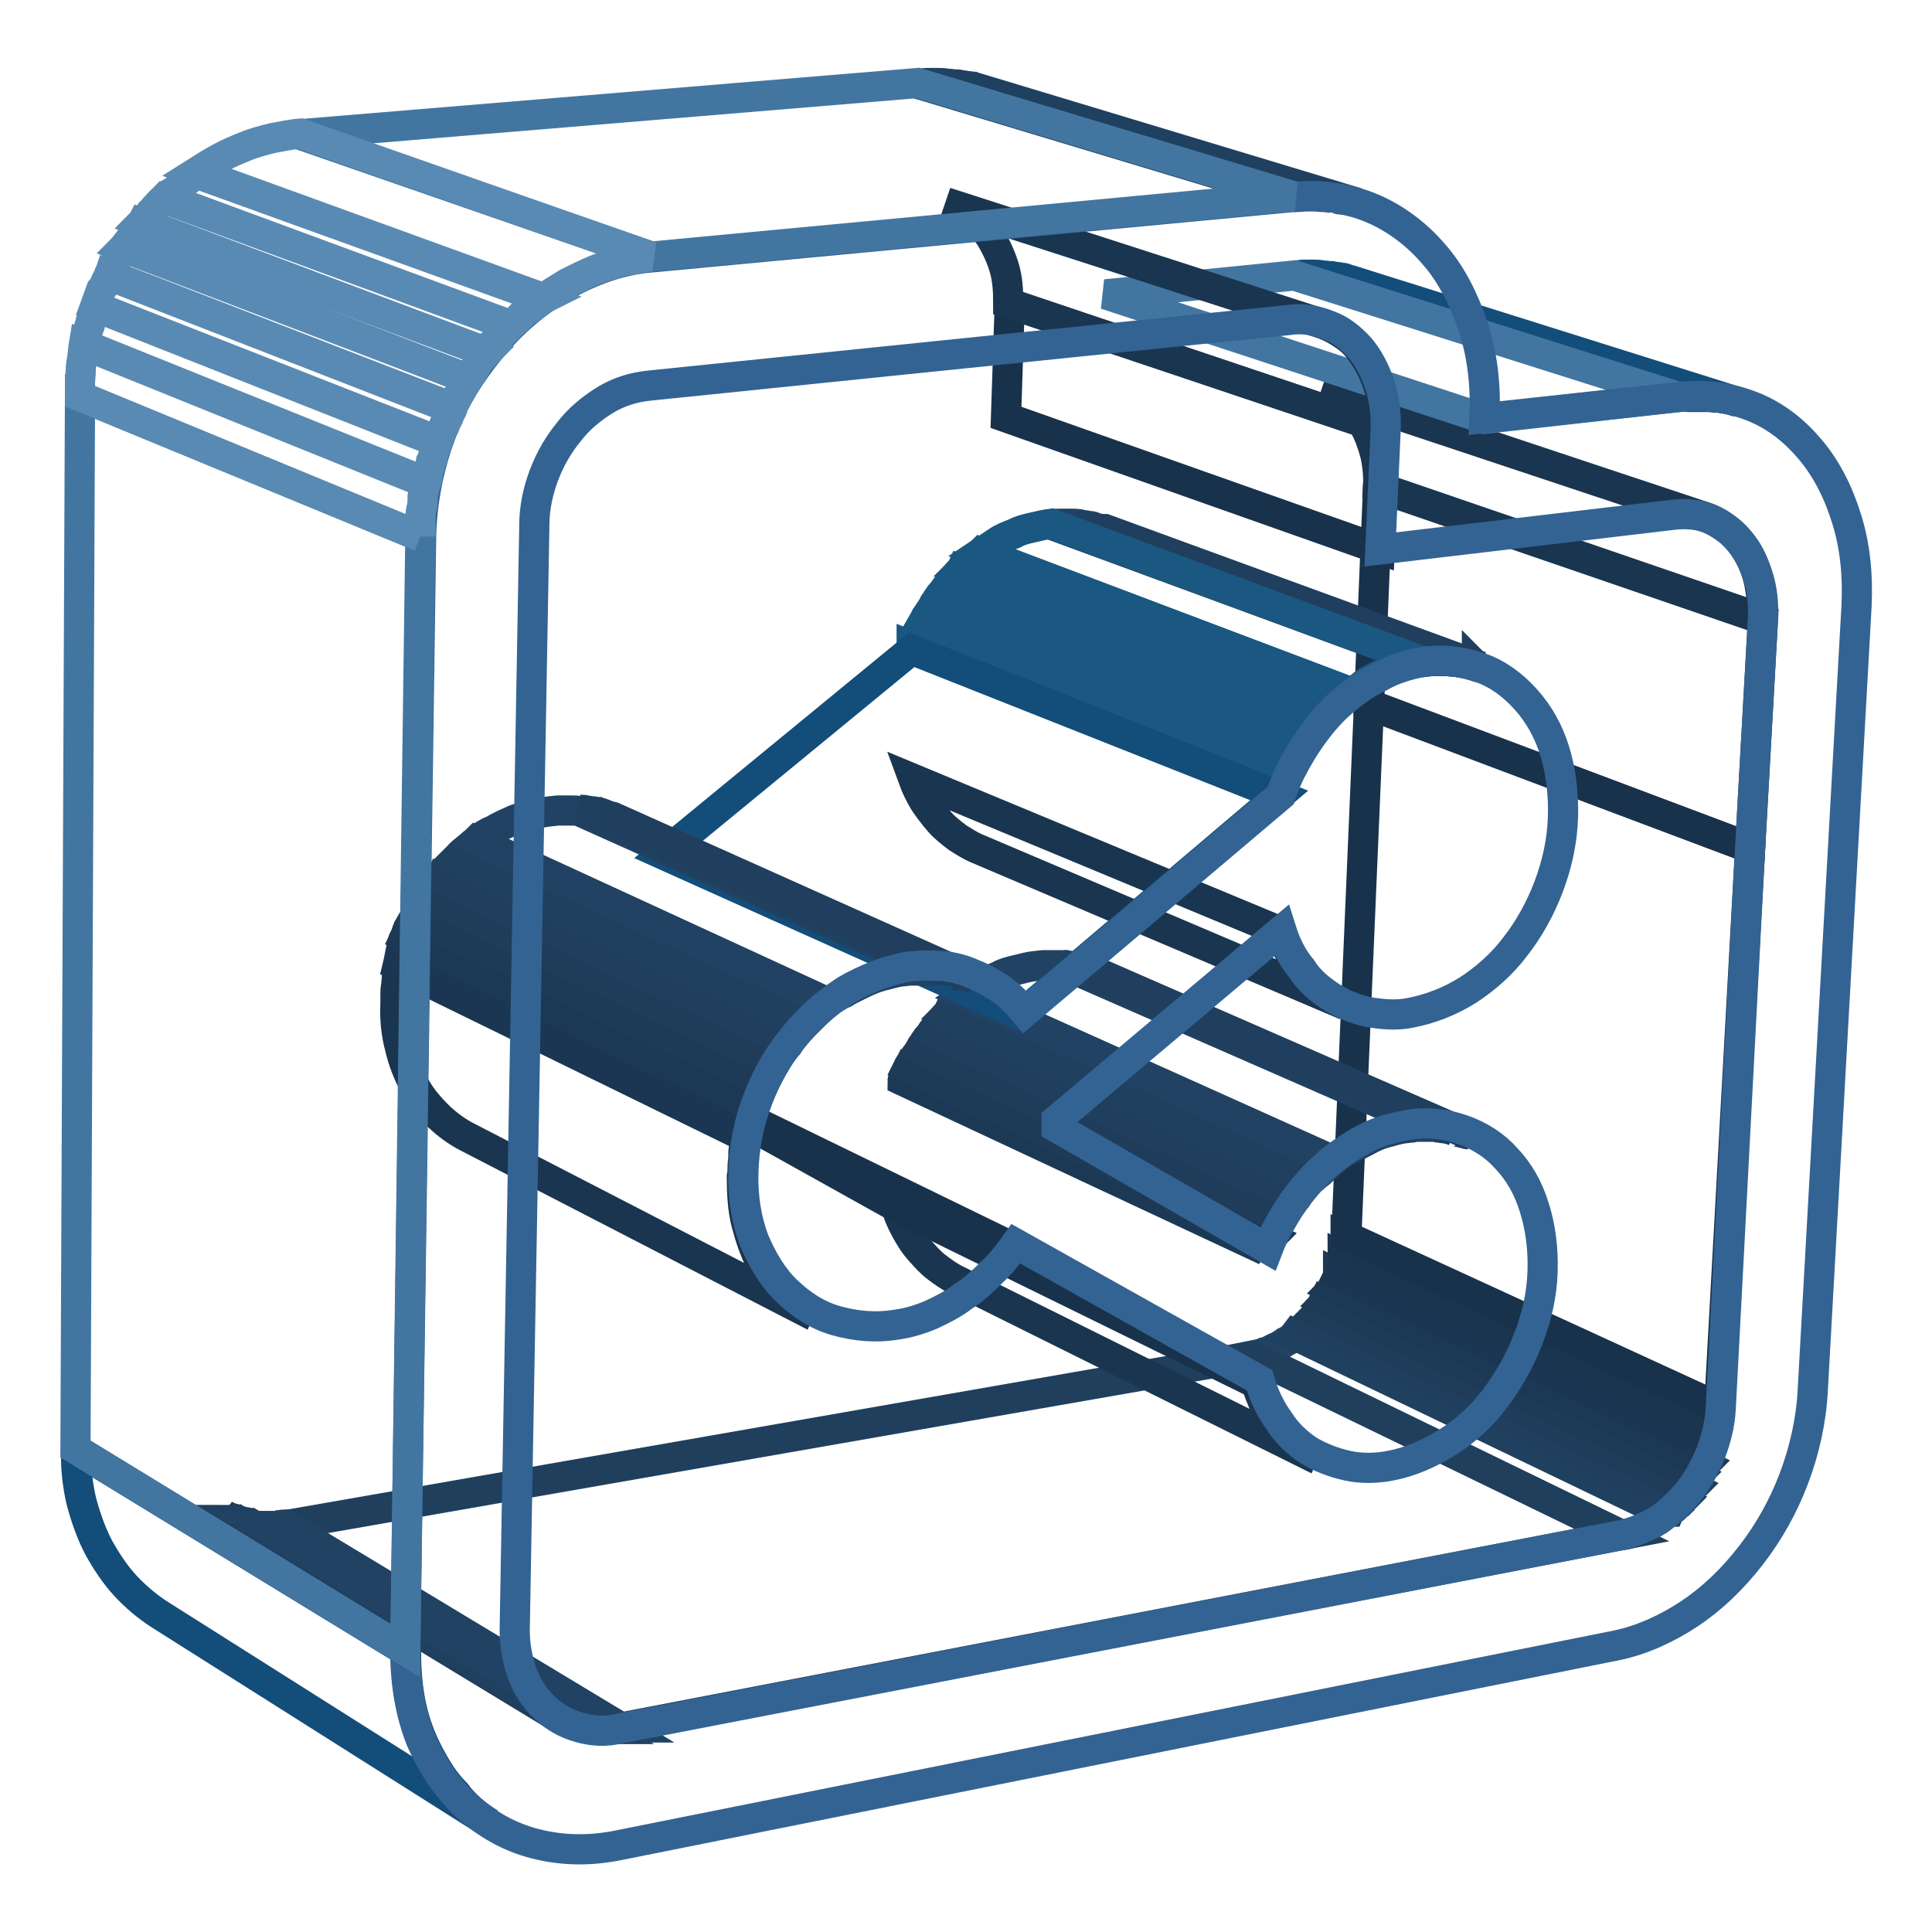 <?xml version="1.0" encoding="utf-8"?>
<!-- Svg Vector Icons : http://www.onlinewebfonts.com/icon -->
<!DOCTYPE svg PUBLIC "-//W3C//DTD SVG 1.1//EN" "http://www.w3.org/Graphics/SVG/1.1/DTD/svg11.dtd">
<svg version="1.1" xmlns="http://www.w3.org/2000/svg" xmlns:xlink="http://www.w3.org/1999/xlink" x="0px" y="0px" viewBox="0 0 256 256" enable-background="new 0 0 256 256" xml:space="preserve">
<g> <path stroke-width="4" fill-opacity="0" stroke="#214263"  d="M214.9,203.4l-48.9-23.8c0.5-0.1,1.1-0.2,1.5-0.4c0.5-0.1,1-0.4,1.4-0.6c0.5-0.2,1-0.5,1.4-0.8 c0.5-0.2,1-0.6,1.3-1l49.2,23.7l-1.4,1.1c-0.5,0.4-1,0.6-1.4,0.8c-0.5,0.2-1.1,0.5-1.5,0.6C215.9,203.2,215.3,203.4,214.9,203.4"/> <path stroke-width="4" fill-opacity="0" stroke="#204060"  d="M220.8,200.6L171.7,177c0.1-0.1,0.4-0.2,0.5-0.4c0.1-0.1,0.2-0.2,0.5-0.4c0.1-0.1,0.2-0.2,0.5-0.4l0.4-0.4 l49.2,23.5c-0.1,0.1-0.2,0.4-0.5,0.5l-0.5,0.5c-0.1,0.1-0.4,0.2-0.5,0.4C221.1,200.3,220.9,200.5,220.8,200.6"/> <path stroke-width="4" fill-opacity="0" stroke="#203e5d"  d="M222.6,198.9l-49.2-23.5l0.4-0.4l0.4-0.4l0.4-0.4l0.4-0.4l49.3,23.3l-0.4,0.4l-0.4,0.4l-0.4,0.4 L222.6,198.9"/> <path stroke-width="4" fill-opacity="0" stroke="#1f3c5a"  d="M223.9,197.4L174.6,174c0.1-0.1,0.2-0.2,0.2-0.4c0-0.1,0.2-0.2,0.2-0.4c0.1-0.1,0.1-0.2,0.2-0.4 c0.1-0.1,0.1-0.2,0.2-0.4l49.3,23.2c-0.1,0.1-0.1,0.2-0.2,0.5s-0.1,0.2-0.2,0.4c-0.1,0.1-0.2,0.2-0.2,0.4 C224.2,197,224,197.1,223.9,197.4"/> <path stroke-width="4" fill-opacity="0" stroke="#1d3a57"  d="M225,195.7l-49.3-23.2c0.1-0.1,0.1-0.2,0.2-0.4c0.1-0.1,0.1-0.2,0.2-0.4c0.1-0.1,0.1-0.2,0.2-0.4 c0.1-0.1,0.1-0.2,0.2-0.4l49.3,23.2c-0.1,0.1-0.1,0.2-0.2,0.5l-0.2,0.5l-0.2,0.5C225.1,195.9,225.1,195.6,225,195.7"/> <path stroke-width="4" fill-opacity="0" stroke="#1b3955"  d="M225.9,193.9l-49.3-23.1c0.1-0.1,0.1-0.2,0.2-0.5c0.1-0.1,0.1-0.4,0.2-0.5c0.1-0.1,0.1-0.4,0.2-0.5 c0.1-0.1,0.1-0.4,0.1-0.5l49.4,23.1c0,0.1-0.1,0.4-0.2,0.5s-0.1,0.4-0.2,0.5c-0.1,0.1-0.1,0.4-0.2,0.5 C226.1,193.5,226.1,193.8,225.9,193.9"/> <path stroke-width="4" fill-opacity="0" stroke="#1b3652"  d="M226.8,192l-49.4-23.1c0.1-0.2,0.1-0.4,0.2-0.6c0.1-0.2,0.1-0.4,0.1-0.6s0.1-0.4,0.1-0.6 c0-0.2,0.1-0.4,0.1-0.6l49.4,23c0,0.2-0.1,0.4-0.1,0.6c0,0.2-0.1,0.4-0.1,0.6c0,0.2-0.1,0.4-0.2,0.6 C226.9,191.6,226.8,191.9,226.8,192"/> <path stroke-width="4" fill-opacity="0" stroke="#1a354f"  d="M227.5,189.6L178,166.8c0-0.2,0.1-0.5,0.1-0.7c0-0.2,0.1-0.5,0.1-0.7s0-0.5,0.1-0.7v-0.7l49.5,22.7v0.8 c0,0.2,0,0.5-0.1,0.8c0,0.2-0.1,0.5-0.1,0.7C227.6,189.1,227.5,189.4,227.5,189.6"/> <path stroke-width="4" fill-opacity="0" stroke="#18324c"  d="M227.8,186.5l-49.4-22.7l3-70.5l50.5,19L227.8,186.5z"/> <path stroke-width="4" fill-opacity="0" stroke="#18324c"  d="M231.9,112.4l-50.5-19l1.2-28.8l51,17.5L231.9,112.4z"/> <path stroke-width="4" fill-opacity="0" stroke="#1a354f"  d="M233.6,82l-51-17.5c0.1-1.5-0.1-3.1-0.4-4.4c-0.4-1.4-0.8-2.6-1.5-3.8c-0.7-1.1-1.4-2-2.4-2.9 c-1-0.8-2-1.4-3.2-1.8l50.8,16.9c1.2,0.4,2.3,1.1,3.2,1.8c1,0.8,1.8,1.8,2.5,3c0.7,1.2,1.2,2.5,1.5,3.9 C233.4,78.8,233.6,80.3,233.6,82"/> <path stroke-width="4" fill-opacity="0" stroke="#1f3f5d"  d="M82.3,228.9l-44.5-26.8l128.2-22.4l48.9,23.7L82.3,228.9z"/> <path stroke-width="4" fill-opacity="0" stroke="#1a354f"  d="M174.6,193.4l-47.9-23.8c-1-0.5-1.8-1.1-2.6-1.7c-0.8-0.6-1.5-1.4-2.3-2.3s-1.3-1.8-1.8-2.7s-1-2-1.3-3.2 l47.7,23.5c0.4,1.2,0.8,2.3,1.3,3.3c0.5,1.1,1.2,2,1.8,2.9c0.7,0.8,1.4,1.7,2.3,2.3C172.7,192.4,173.7,193,174.6,193.4"/> <path stroke-width="4" fill-opacity="0" stroke="#134d7a"  d="M222.5,52.6l-50.9-16.1c0.5,0,0.8-0.1,1.2-0.1h1.2c0.4,0,0.8,0,1.2,0.1c0.4,0,0.8,0.1,1.2,0.1l51.1,16.1 c-0.4,0-0.8-0.1-1.2-0.1h-2.5C223.3,52.5,223,52.6,222.5,52.6 M227.5,52.7l-51.1-16.1c0.2,0,0.5,0.1,0.7,0.1s0.5,0.1,0.7,0.1 c0.2,0,0.5,0.1,0.7,0.2c0.2,0.1,0.5,0.1,0.7,0.2l51.2,16.1c-0.2-0.1-0.5-0.1-0.7-0.2s-0.5-0.1-0.7-0.2c-0.2,0-0.5-0.1-0.7-0.1 C228,52.7,227.7,52.7,227.5,52.7"/> <path stroke-width="4" fill-opacity="0" stroke="#1b3955"  d="M167.7,165.7l-48.1-22.5c0-0.1,0.1-0.2,0.1-0.4c0-0.1,0.1-0.2,0.2-0.4s0.1-0.2,0.2-0.4 c0.1-0.1,0.1-0.2,0.2-0.4l48.1,22.4c-0.1,0.1-0.1,0.2-0.2,0.5l-0.2,0.5c-0.1,0.1-0.1,0.2-0.2,0.5 C167.7,165.8,167.7,165.6,167.7,165.7"/> <path stroke-width="4" fill-opacity="0" stroke="#1d3a57"  d="M168.4,163.9l-48.1-22.4c0.1-0.2,0.2-0.5,0.4-0.6s0.2-0.5,0.4-0.6c0.1-0.2,0.2-0.5,0.4-0.6 c0.1-0.1,0.2-0.4,0.4-0.6l48.1,22.3l-0.4,0.7l-0.4,0.7l-0.4,0.7C168.7,163.4,168.6,163.7,168.4,163.9"/> <path stroke-width="4" fill-opacity="0" stroke="#1f3c5a"  d="M170,161.3L121.9,139c0.1-0.2,0.2-0.4,0.4-0.6c0.1-0.2,0.2-0.4,0.4-0.6c0.1-0.2,0.2-0.4,0.5-0.6 c0.1-0.2,0.2-0.4,0.5-0.6l48.2,22c-0.1,0.2-0.4,0.4-0.5,0.6c-0.1,0.2-0.2,0.4-0.5,0.6c-0.1,0.2-0.2,0.5-0.5,0.6 C170.2,160.8,170.1,161.1,170,161.3"/> <path stroke-width="4" fill-opacity="0" stroke="#203e5d"  d="M171.7,158.7l-48.2-22c0.1-0.2,0.4-0.4,0.5-0.6c0.1-0.2,0.4-0.4,0.5-0.6s0.4-0.4,0.5-0.6 c0.1-0.2,0.4-0.4,0.5-0.6l48.3,21.9l-0.6,0.6c-0.2,0.2-0.4,0.4-0.5,0.6c-0.1,0.2-0.4,0.4-0.5,0.6 C172,158.3,171.9,158.6,171.7,158.7"/> <path stroke-width="4" fill-opacity="0" stroke="#204060"  d="M173.8,156.3l-48.3-21.9l0.6-0.6c0.2-0.2,0.5-0.4,0.7-0.6c0.2-0.2,0.5-0.4,0.7-0.6c0.2-0.2,0.5-0.4,0.7-0.6 l48.5,21.8c-0.2,0.2-0.5,0.4-0.7,0.6c-0.2,0.2-0.5,0.4-0.7,0.6c-0.2,0.2-0.5,0.5-0.7,0.6L173.8,156.3"/> <path stroke-width="4" fill-opacity="0" stroke="#214263"  d="M176.5,153.7l-48.5-21.8l2.1-1.4c0.7-0.5,1.4-0.8,2.3-1.2c0.7-0.4,1.5-0.6,2.4-0.8c0.8-0.2,1.5-0.4,2.4-0.5 c0.4,0,0.6-0.1,1-0.1h2.9l48.9,21.4h-1.9c-0.4,0-0.6,0-1,0.1c-0.4,0-0.7,0.1-1,0.1c-0.8,0.1-1.7,0.4-2.5,0.6 c-0.8,0.2-1.7,0.6-2.4,1c-0.8,0.4-1.5,0.8-2.3,1.2C178.1,152.6,177.3,153.2,176.5,153.7"/> <path stroke-width="4" fill-opacity="0" stroke="#204060"  d="M189.9,149.3l-48.9-21.4c0.2,0,0.5,0,0.7,0.1c0.2,0,0.5,0.1,0.7,0.1c0.2,0,0.5,0.1,0.7,0.1s0.5,0.1,0.7,0.2 l48.9,21.4c-0.2-0.1-0.5-0.1-0.7-0.2c-0.2,0-0.5-0.1-0.7-0.1c-0.2,0-0.5-0.1-0.7-0.1C190.3,149.3,190.1,149.3,189.9,149.3"/> <path stroke-width="4" fill-opacity="0" stroke="#203e5d"  d="M192.8,149.9l-48.9-21.4c0.1,0,0.2,0.1,0.4,0.1c0.1,0,0.2,0.1,0.4,0.1c0.1,0,0.2,0.1,0.4,0.1 s0.2,0.1,0.4,0.1l49,21.4c-0.1,0-0.2-0.1-0.4-0.1c-0.1,0-0.2-0.1-0.4-0.1c-0.1,0-0.2-0.1-0.4-0.1 C193.1,149.9,193,149.9,192.8,149.9"/> <path stroke-width="4" fill-opacity="0" stroke="#214263"  d="M188.7,87.7l-49.5-18.2c0.4,0,0.6-0.1,1-0.1h1.9c0.4,0,0.6,0,1,0.1l49.6,18.2c-0.4,0-0.6-0.1-1-0.1h-1.9 C189.4,87.6,189,87.7,188.7,87.7"/> <path stroke-width="4" fill-opacity="0" stroke="#204060"  d="M192.6,87.7L143,69.5c0.2,0,0.5,0.1,0.7,0.1s0.5,0.1,0.7,0.1c0.2,0,0.5,0.1,0.7,0.2 c0.2,0.1,0.5,0.1,0.7,0.2l49.8,18.2c-0.2-0.1-0.5-0.1-0.7-0.2c-0.2-0.1-0.5-0.1-0.7-0.2c-0.2,0-0.5-0.1-0.7-0.1 C193.1,87.7,192.8,87.7,192.6,87.7"/> <path stroke-width="4" fill-opacity="0" stroke="#203e5d"  d="M195.7,88.3l-49.8-18.2h0.5l49.8,18.2h-0.2C195.8,88.4,195.8,88.4,195.7,88.3 C195.7,88.4,195.7,88.3,195.7,88.3"/> <path stroke-width="4" fill-opacity="0" stroke="#1a354f"  d="M178.3,133.2l-48.7-20.7c-1-0.4-1.9-1-2.7-1.5c-0.8-0.6-1.7-1.3-2.4-2.1c-0.7-0.8-1.4-1.7-2-2.6 c-0.6-1-1.1-2-1.5-3.1l48.6,20.2c0.5,1.2,1,2.3,1.5,3.3c0.6,1,1.3,1.9,2,2.7c0.7,0.8,1.5,1.5,2.5,2.3 C176.4,132.2,177.4,132.7,178.3,133.2"/> <path stroke-width="4" fill-opacity="0" stroke="#4276a1"  d="M196.7,55.5L146.5,39l25-2.5l50.9,16.1L196.7,55.5z"/> <path stroke-width="4" fill-opacity="0" stroke="#1a5882"  d="M169.5,105.3l-48.7-19.3v-0.1v-0.1v-0.1v-0.1l48.8,19.3v0.2C169.6,105.2,169.6,105.3,169.5,105.3 C169.6,105.3,169.6,105.3,169.5,105.3"/> <path stroke-width="4" fill-opacity="0" stroke="#1a5882"  d="M169.6,105.1l-48.8-19.3c0.1-0.2,0.2-0.5,0.2-0.7c0.1-0.2,0.2-0.5,0.2-0.7l0.4-0.7L122,83l48.8,19.2 l-0.4,0.7l-0.4,0.7c-0.1,0.2-0.2,0.5-0.4,0.8C169.6,104.7,169.8,104.7,169.6,105.1 M170.9,102l-48.8-19.2l0.4-0.7 c0.1-0.2,0.2-0.5,0.4-0.6c0.1-0.2,0.2-0.5,0.4-0.6c0.1-0.2,0.2-0.5,0.4-0.6l48.9,19l-0.4,0.7l-0.4,0.7l-0.4,0.7 C171.3,101.8,171.1,101.8,170.9,102 M172.5,99.3l-48.9-19c0.1-0.2,0.2-0.4,0.4-0.6c0.1-0.2,0.2-0.4,0.4-0.6 c0.1-0.2,0.2-0.4,0.5-0.6c0.1-0.2,0.2-0.4,0.5-0.6l49,18.8c-0.1,0.2-0.4,0.4-0.5,0.6s-0.4,0.4-0.5,0.6c-0.1,0.2-0.2,0.5-0.5,0.6 C172.7,98.8,172.6,99,172.5,99.3"/> <path stroke-width="4" fill-opacity="0" stroke="#1a5882"  d="M174.3,96.8l-49-18.9c0.1-0.2,0.4-0.4,0.5-0.6c0.1-0.2,0.4-0.4,0.5-0.6c0.1-0.2,0.4-0.4,0.5-0.6 c0.1-0.2,0.4-0.4,0.5-0.6l49,18.7l-0.6,0.6l-0.6,0.6c-0.1,0.2-0.4,0.4-0.5,0.6C174.5,96.3,174.4,96.5,174.3,96.8"/> <path stroke-width="4" fill-opacity="0" stroke="#1a5882"  d="M176.3,94.3l-49-18.7l0.6-0.6c0.2-0.2,0.5-0.4,0.7-0.6c0.2-0.2,0.5-0.4,0.7-0.6c0.2-0.2,0.5-0.4,0.7-0.6 l49.2,18.6c-0.2,0.2-0.5,0.4-0.7,0.6s-0.5,0.4-0.7,0.6s-0.5,0.5-0.7,0.6L176.3,94.3"/> <path stroke-width="4" fill-opacity="0" stroke="#1a5882"  d="M179.2,91.8L130,73.2l2.1-1.4c0.7-0.5,1.5-0.8,2.3-1.1c0.7-0.4,1.5-0.6,2.4-0.8c0.8-0.2,1.7-0.4,2.5-0.5 l49.4,18.3c-0.8,0.1-1.7,0.2-2.5,0.5c-0.8,0.2-1.7,0.5-2.5,0.8c-0.8,0.4-1.5,0.7-2.4,1.2C180.6,90.7,179.9,91.3,179.2,91.8"/> <path stroke-width="4" fill-opacity="0" stroke="#18324c"  d="M182.8,72.8l-49.5-17.5l0.5-15.1l49.6,16.7L182.8,72.8z M166.4,183.3l-47.7-23.4l-31.4-17.5l47,22.9 L166.4,183.3z"/> <path stroke-width="4" fill-opacity="0" stroke="#1a354f"  d="M183.4,56.9l-49.8-16.7c0-1.7-0.1-3.2-0.5-4.6c-0.4-1.4-1-2.7-1.7-3.9c-0.7-1.2-1.7-2.1-2.6-3 c-1.1-0.8-2.1-1.4-3.5-1.9l49.6,16c1.3,0.4,2.5,1.1,3.6,1.9c1.1,0.8,1.9,1.9,2.7,3.2c0.7,1.2,1.3,2.6,1.7,4.2 C183.4,53.6,183.6,55.2,183.4,56.9"/> <path stroke-width="4" fill-opacity="0" stroke="#134d7a"  d="M135.2,134.5l-47.4-21.3l33-27.1l48.7,19.3L135.2,134.5z"/> <path stroke-width="4" fill-opacity="0" stroke="#214263"  d="M171.4,26.1l-49.8-15c0.5,0,0.8-0.1,1.3-0.1h1.3c0.5,0,0.8,0,1.3,0.1c0.5,0,0.8,0.1,1.3,0.1l49.9,15 c-0.5-0.1-0.8-0.1-1.3-0.1c-0.5,0-0.8-0.1-1.3-0.1h-1.3C172.3,26.1,171.8,26.1,171.4,26.1"/> <path stroke-width="4" fill-opacity="0" stroke="#204060"  d="M176.7,26.3l-49.9-15.1c0.2,0,0.5,0.1,0.7,0.1c0.2,0,0.5,0.1,0.7,0.1c0.2,0,0.5,0.1,0.7,0.1 c0.2,0.1,0.5,0.1,0.7,0.2l50,15.1c-0.2-0.1-0.5-0.1-0.7-0.2c-0.2-0.1-0.5-0.1-0.7-0.1s-0.5-0.1-0.7-0.1 C177.1,26.3,176.9,26.3,176.7,26.3"/> <path stroke-width="4" fill-opacity="0" stroke="#1f3c5a"  d="M74,227.6l-44.3-26.9c0.1,0.1,0.2,0.1,0.4,0.2c0.1,0.1,0.2,0.1,0.4,0.2c0.1,0.1,0.2,0.1,0.4,0.1 c0.1,0,0.2,0.1,0.4,0.1l44.3,26.9c-0.1,0-0.2-0.1-0.4-0.1s-0.2-0.1-0.4-0.2c-0.1-0.1-0.2-0.1-0.4-0.2C74.2,227.7,74,227.7,74,227.6 "/> <path stroke-width="4" fill-opacity="0" stroke="#203e5d"  d="M75.5,228.3l-44.3-26.9c0.1,0,0.2,0.1,0.4,0.1c0.1,0,0.2,0.1,0.5,0.1c0.1,0,0.2,0.1,0.5,0.1 c0.1,0,0.2,0.1,0.5,0.1l44.4,26.9c-0.1,0-0.4-0.1-0.5-0.1c-0.1,0-0.2-0.1-0.5-0.1c-0.1,0-0.2-0.1-0.5-0.1 C75.7,228.4,75.6,228.4,75.5,228.3"/> <path stroke-width="4" fill-opacity="0" stroke="#204060"  d="M77.3,228.9L32.9,202c0.1,0,0.4,0.1,0.5,0.1c0.1,0,0.4,0.1,0.6,0.1c0.2,0,0.4,0,0.6,0.1h0.6l44.3,26.8h-1.2 c-0.2,0-0.4,0-0.6-0.1C77.6,229,77.4,228.9,77.3,228.9"/> <path stroke-width="4" fill-opacity="0" stroke="#214263"  d="M79.4,229.1l-44.5-26.9h1.4c0.2,0,0.5,0,0.7-0.1c0.2,0,0.5-0.1,0.7-0.1l44.5,26.9c-0.2,0-0.5,0.1-0.7,0.1 s-0.5,0-0.7,0.1H79.4"/> <path stroke-width="4" fill-opacity="0" stroke="#1a354f"  d="M107.9,174.4l-45.9-23.7c-1.4-0.7-2.9-1.8-4-2.9c-1.2-1.2-2.3-2.5-3.1-4c-0.8-1.5-1.5-3.2-1.9-5 c-0.5-1.8-0.7-3.8-0.6-5.8v-1.2c0-0.4,0-0.8,0.1-1.2c0-0.4,0.1-0.8,0.1-1.2c0.1-0.4,0.1-0.8,0.2-1.2l46,22.5 c-0.1,0.5-0.1,0.8-0.2,1.3c-0.1,0.5-0.1,0.8-0.1,1.3s-0.1,0.8-0.1,1.3c0,0.5,0,0.8-0.1,1.3c0,2.1,0.1,4.3,0.6,6.2 c0.5,1.9,1.1,3.7,2,5.4c0.8,1.5,1.9,3,3.1,4.3C105,172.6,106.3,173.6,107.9,174.4"/> <path stroke-width="4" fill-opacity="0" stroke="#1b3652"  d="M98.7,150.5l-46-22.5c0.1-0.4,0.1-0.6,0.2-1c0.1-0.4,0.1-0.6,0.2-1c0.1-0.4,0.1-0.6,0.2-1 c0.1-0.4,0.2-0.6,0.4-1l46.1,22.3c-0.1,0.4-0.2,0.6-0.4,1c-0.1,0.4-0.2,0.6-0.2,1c-0.1,0.4-0.1,0.6-0.2,1 C98.8,149.9,98.7,150.2,98.7,150.5"/> <path stroke-width="4" fill-opacity="0" stroke="#1b3955"  d="M99.8,146.6l-46.1-22.4c0.1-0.2,0.2-0.5,0.2-0.7c0-0.2,0.2-0.5,0.4-0.7l0.4-0.7l0.4-0.7l46.1,22l-0.4,0.7 c-0.1,0.2-0.2,0.5-0.4,0.8c-0.1,0.4-0.2,0.5-0.4,0.8C99.9,146.2,99.9,146.3,99.8,146.6"/> <path stroke-width="4" fill-opacity="0" stroke="#1d3a57"  d="M101.1,143.4l-46.1-22l0.4-0.7l0.4-0.7c0.1-0.2,0.2-0.5,0.4-0.6c0.1-0.1,0.2-0.5,0.4-0.6l46.2,21.9 l-0.4,0.7l-0.4,0.7l-0.4,0.7C101.3,143,101.2,143.2,101.1,143.4"/> <path stroke-width="4" fill-opacity="0" stroke="#1f3c5a"  d="M102.6,140.7l-46.2-21.9c0.1-0.2,0.2-0.5,0.4-0.6c0.1-0.2,0.2-0.4,0.5-0.6c0.1-0.2,0.2-0.4,0.5-0.6 c0.1-0.2,0.4-0.4,0.5-0.6l46.3,21.8c-0.1,0.2-0.4,0.5-0.5,0.6c-0.1,0.2-0.4,0.5-0.5,0.6c-0.1,0.2-0.4,0.5-0.5,0.7 C102.9,140.2,102.7,140.5,102.6,140.7"/> <path stroke-width="4" fill-opacity="0" stroke="#203e5d"  d="M104.4,138.1l-46.2-21.8c0.1-0.2,0.4-0.5,0.5-0.6c0.1-0.2,0.4-0.4,0.5-0.6c0.1-0.2,0.4-0.4,0.6-0.6l0.6-0.6 l46.4,21.7l-0.6,0.6l-0.6,0.6c-0.2,0.2-0.4,0.5-0.6,0.6C104.8,137.6,104.6,137.8,104.4,138.1"/> <path stroke-width="4" fill-opacity="0" stroke="#204060"  d="M106.7,135.6l-46.4-21.7l0.7-0.7c0.2-0.2,0.5-0.5,0.7-0.6c0.2-0.2,0.5-0.4,0.7-0.6c0.2-0.2,0.5-0.4,0.7-0.6 l46.5,21.4c-0.2,0.2-0.5,0.4-0.8,0.6c-0.2,0.2-0.5,0.5-0.7,0.6l-0.7,0.7C107.1,135.1,106.9,135.3,106.7,135.6"/> <path stroke-width="4" fill-opacity="0" stroke="#214263"  d="M109.6,132.8l-46.5-21.4c0.7-0.6,1.5-1.1,2.3-1.4c0.8-0.5,1.5-0.8,2.4-1.2c0.8-0.4,1.7-0.6,2.5-0.8 c0.8-0.2,1.7-0.4,2.6-0.5c0.4,0,0.7-0.1,1-0.1h1.9c0.4,0,0.6,0,1,0.1l47,21.1h-3.1c-0.4,0-0.7,0.1-1.1,0.1c-1,0.1-1.8,0.4-2.7,0.6 c-0.8,0.2-1.8,0.6-2.6,1c-0.8,0.4-1.7,0.8-2.5,1.3C111.2,131.8,110.5,132.4,109.6,132.8"/> <path stroke-width="4" fill-opacity="0" stroke="#204060"  d="M123.9,128.3l-47-21c0.2,0,0.5,0,0.8,0.1c0.2,0,0.5,0.1,0.8,0.1c0.2,0,0.5,0.1,0.7,0.1 c0.2,0.1,0.5,0.1,0.7,0.2l47.1,21.1c-0.2-0.1-0.5-0.1-0.8-0.2c-0.2-0.1-0.5-0.1-0.8-0.1c-0.2,0-0.6-0.1-0.8-0.1 C124.5,128.4,124.3,128.4,123.9,128.3"/> <path stroke-width="4" fill-opacity="0" stroke="#203e5d"  d="M127.1,129L80,108c0.1,0,0.4,0.1,0.5,0.1s0.4,0.1,0.5,0.1s0.4,0.1,0.5,0.2c0.1,0.1,0.4,0.1,0.5,0.2 l47.1,21.1c-0.1-0.1-0.4-0.1-0.5-0.2s-0.4-0.1-0.5-0.2c-0.1,0-0.4-0.1-0.5-0.1C127.5,129,127.4,129,127.1,129"/> <path stroke-width="4" fill-opacity="0" stroke="#134d7a"  d="M64.9,241.6l-43.8-27.7c-1.7-1.1-3.2-2.4-4.5-3.8c-1.3-1.4-2.5-3.2-3.5-5c-1-1.9-1.7-3.9-2.3-6.1 c-0.5-2.1-0.8-4.5-0.7-6.9l43.7,26.7c0,2.6,0.2,5,0.7,7.3c0.5,2.3,1.3,4.4,2.3,6.3c1,1.9,2.1,3.7,3.6,5.2 C61.5,239.1,63.1,240.5,64.9,241.6"/> <path stroke-width="4" fill-opacity="0" stroke="#336392"  d="M222.5,52.6c3.5-0.4,6.8,0.1,9.8,1.3c3,1.2,5.5,3.2,7.6,5.7c2.1,2.5,3.7,5.6,4.8,9.2 c1.1,3.5,1.5,7.4,1.3,11.5l-5.8,103.9c-0.2,4-1.1,8-2.5,11.7c-1.4,3.7-3.3,7.1-5.7,10.2s-5.1,5.7-8.1,7.7c-3,2-6.3,3.5-9.6,4.2 L82,244.5c-3.9,0.8-7.6,0.7-11.1-0.2s-6.4-2.6-9-4.9c-2.6-2.4-4.6-5.4-6.1-8.8c-1.4-3.5-2.1-7.5-2.1-11.9l2.1-147.6 c0.1-4.6,1-9.2,2.6-13.5c1.5-4.3,3.9-8.1,6.7-11.5c2.7-3.3,6.1-6.2,9.6-8.2c3.6-2,7.5-3.5,11.7-3.8l85-8c3.7-0.4,7.3,0.2,10.4,1.5 c3.1,1.3,6,3.5,8.2,6.1c2.3,2.6,4,6,5.2,9.6s1.7,7.7,1.5,12.1L222.5,52.6z M231.9,112.4l1.7-30.4c0.1-2.1-0.1-4-0.7-5.8 c-0.6-1.8-1.3-3.3-2.4-4.5c-1.1-1.3-2.4-2.3-3.8-2.9c-1.4-0.6-3.1-0.8-4.9-0.6l-38.9,4.6l0.7-15.8c0.1-2.1-0.2-4.3-0.8-6.1 s-1.5-3.5-2.6-4.8c-1.2-1.3-2.5-2.4-4.2-3c-1.5-0.6-3.3-1-5.2-0.7l-84.8,8.7c-2,0.2-4,0.8-5.8,1.9c-1.8,1.1-3.5,2.5-4.8,4.2 c-1.4,1.7-2.5,3.6-3.3,5.7c-0.8,2.1-1.3,4.4-1.3,6.7L68.2,216c0,2.1,0.4,4.2,1.1,6c0.7,1.8,1.7,3.2,3,4.4c1.3,1.2,2.7,2,4.5,2.5 c1.7,0.5,3.6,0.6,5.5,0.1l132.6-25.6c1.7-0.4,3.3-1.1,4.9-2c1.5-1.1,2.9-2.4,4-3.8c1.2-1.5,2.1-3.2,2.9-5.1 c0.7-1.9,1.2-3.8,1.3-5.8L231.9,112.4"/> <path stroke-width="4" fill-opacity="0" stroke="#336392"  d="M188.7,87.7c2.7-0.4,5.2,0,7.5,0.8c2.3,0.8,4.3,2.3,6,4.2c1.7,1.9,3,4.2,3.8,6.8c0.8,2.6,1.2,5.6,1.1,8.8 c-0.1,3.2-0.8,6.3-1.9,9.2c-1.1,2.9-2.6,5.6-4.4,7.9c-1.8,2.4-4,4.3-6.3,5.8c-2.4,1.5-5,2.5-7.6,3c-1.9,0.4-3.8,0.2-5.6-0.1 c-1.8-0.4-3.5-1.1-4.9-2c-1.5-1-2.9-2.1-3.9-3.7c-1.2-1.4-2.1-3.2-2.7-5.1L140,148.4v1l28,16.1c0.8-2.1,1.9-4,3.2-6 c1.3-1.8,2.7-3.5,4.3-4.9c1.5-1.4,3.3-2.6,5.1-3.6c1.8-1,3.7-1.5,5.7-1.9c2.7-0.5,5.2-0.2,7.5,0.6c2.3,0.8,4.3,2.1,5.8,3.8 c1.7,1.8,2.9,3.9,3.7,6.5c0.8,2.5,1.2,5.4,1.1,8.5c-0.1,3.1-0.8,6.1-1.9,8.9c-1.1,2.9-2.6,5.5-4.4,7.9c-1.8,2.4-3.9,4.3-6.3,5.8 c-2.4,1.5-4.9,2.6-7.5,3.1c-2,0.4-4,0.4-5.8,0c-1.8-0.4-3.6-1.1-5.1-2c-1.5-1-2.9-2.3-3.9-3.9c-1.1-1.5-2-3.3-2.6-5.4l-32.3-18.1 c-1,1.4-2,2.7-3.2,3.8c-1.2,1.2-2.4,2.3-3.8,3.2c-1.3,1-2.7,1.7-4.2,2.4c-1.4,0.6-3,1.1-4.5,1.3c-2.9,0.5-5.6,0.2-8.1-0.5 c-2.5-0.7-4.6-2.1-6.5-3.9c-1.9-1.8-3.3-4.2-4.4-6.8c-1-2.7-1.5-5.7-1.4-9s0.7-6.5,1.9-9.6c1.2-3.1,2.7-5.8,4.8-8.3 c2-2.5,4.3-4.5,6.9-6.2c2.6-1.5,5.4-2.6,8.2-3.1c1.5-0.2,3.1-0.2,4.5-0.1c1.4,0.1,2.9,0.5,4.2,1.1c1.3,0.5,2.5,1.2,3.7,2 c1.1,0.8,2.1,1.8,3.1,3l33.9-28.7c0.8-2.4,1.9-4.5,3.2-6.5c1.3-2,2.7-3.8,4.4-5.4c1.7-1.5,3.5-2.9,5.5-3.8 C184.5,88.7,186.7,88,188.7,87.7L188.7,87.7z"/> <path stroke-width="4" fill-opacity="0" stroke="#4276a1"  d="M86.3,34L39.6,17.8l82-6.8l49.8,15L86.3,34z M53.7,218.7L10,192l0.6-139.5l45.1,18.6L53.7,218.7z"/> <path stroke-width="4" fill-opacity="0" stroke="#598ab3"  d="M55.7,71.1L10.6,52.5v-1.7c0-0.6,0.1-1.1,0.1-1.7s0.1-1.1,0.2-1.7c0.1-0.6,0.1-1.1,0.2-1.7L56.4,64 l-0.4,1.8C56,66.4,56,67,55.8,67.6c-0.1,0.6-0.1,1.2-0.1,1.8C55.8,69.9,55.7,70.5,55.7,71.1 M56.5,63.9L11.3,45.7 c0.1-0.5,0.1-0.8,0.2-1.3c0.1-0.5,0.2-0.8,0.4-1.3c0.1-0.5,0.2-0.8,0.4-1.3c0.1-0.2,0.2-0.7,0.4-1.1L58,58.6 c-0.1,0.5-0.4,0.8-0.5,1.3c-0.1,0.5-0.2,1-0.4,1.3c-0.1,0.5-0.2,1-0.4,1.3C56.7,63,56.7,63.4,56.5,63.9 M58,58.4L12.6,40.6l0.4-1.1 l0.4-1.1c0.2-0.2,0.4-0.6,0.6-1c0.1-0.4,0.4-0.7,0.5-1l45.5,17.6c-0.1,0.4-0.4,0.7-0.5,1.1c-0.1,0.4-0.4,0.7-0.5,1.1 c-0.1,0.4-0.4,0.7-0.5,1.1C58.3,57.7,58.1,58.1,58,58.4 M59.9,54.2L14.4,36.5c0.1-0.4,0.4-0.6,0.5-1c0.1-0.4,0.4-0.6,0.5-1 c0.1-0.4,0.4-0.6,0.5-1c0.2-0.4,0.4-0.6,0.6-0.8L62,50.2c-0.2,0.4-0.4,0.6-0.6,1c-0.2,0.4-0.4,0.6-0.6,1c-0.2,0.4-0.4,0.6-0.5,1 C60.2,53.4,60,53.8,59.9,54.2"/> <path stroke-width="4" fill-opacity="0" stroke="#598ab3"  d="M62,50.2L16.4,32.8c0.2-0.2,0.4-0.6,0.6-0.8c0.2-0.2,0.4-0.6,0.6-0.8c0.2-0.2,0.4-0.6,0.6-0.8 c0.2-0.2,0.5-0.6,0.6-0.8l45.7,17.1c-0.2,0.2-0.5,0.6-0.7,0.8c-0.2,0.2-0.5,0.6-0.7,1c-0.2,0.4-0.5,0.6-0.6,1 C62.4,49.6,62.3,49.9,62,50.2 M64.6,46.7L18.8,29.5c0.2-0.2,0.5-0.6,0.7-0.8c0.2-0.2,0.5-0.6,0.7-0.8c0.2-0.2,0.5-0.6,0.7-0.8 l0.8-0.8l45.9,16.9l-0.8,0.8l-0.8,0.8c-0.2,0.2-0.5,0.6-0.8,0.8C65.1,45.9,64.9,46.3,64.6,46.7 M67.7,43.1L21.9,26.2 c0.4-0.4,0.6-0.6,1-0.8c0.4-0.2,0.7-0.6,1-0.8c0.4-0.2,0.7-0.6,1.1-0.8L26,23L72,39.6c-0.4,0.2-0.7,0.6-1.1,0.8 c-0.4,0.2-0.7,0.6-1.1,0.8c-0.4,0.2-0.7,0.6-1.1,1C68.4,42.5,68.1,42.7,67.7,43.1 M72,39.5L26,22.8c1.1-0.7,2.1-1.3,3.2-1.9 c1.1-0.6,2.3-1.1,3.3-1.5c1.2-0.5,2.4-0.8,3.6-1.1c1.2-0.2,2.4-0.5,3.7-0.6L86.3,34c-1.3,0.1-2.5,0.4-3.8,0.6 c-1.2,0.4-2.5,0.7-3.7,1.2c-1.2,0.5-2.4,1.1-3.6,1.7C74.2,38.1,73.1,38.8,72,39.5"/></g>
</svg>